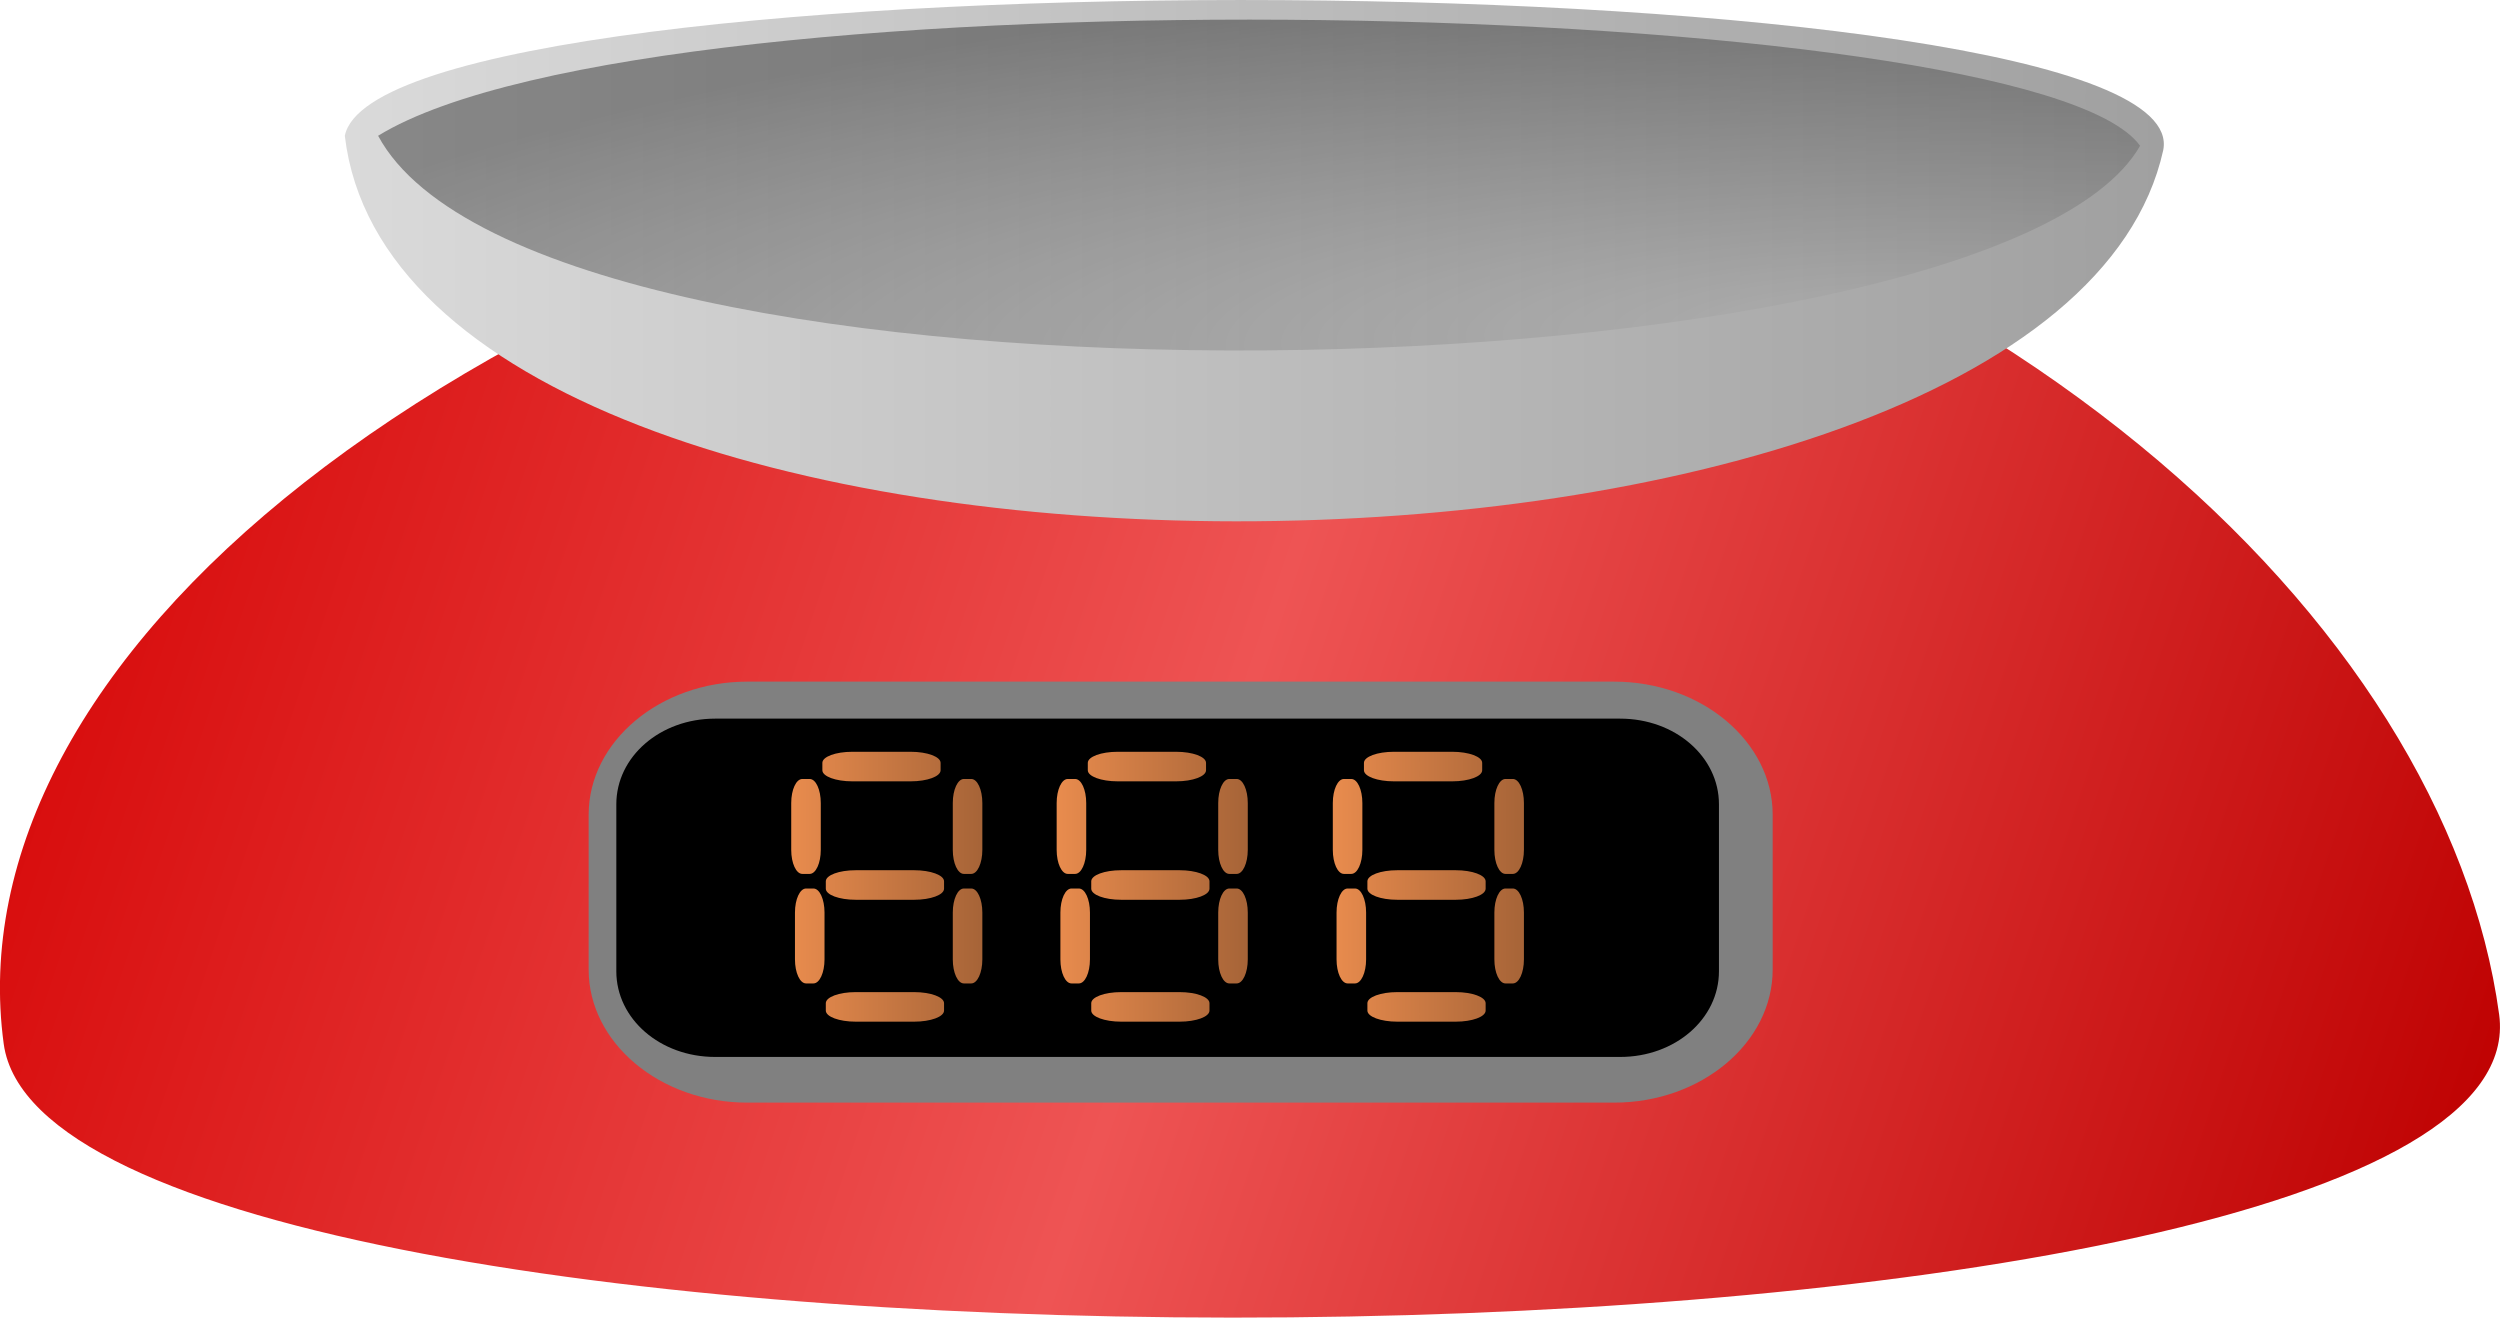 <?xml version="1.0" encoding="UTF-8"?>
<svg version="1.1" viewBox="0 0 524.99 276.69" xmlns="http://www.w3.org/2000/svg">
<defs>
<linearGradient id="d" x1="591.53" x2="679.85" y1="929.58" y2="959.12" gradientTransform="matrix(6.037 0 0 6.037 -3328.8 -5296.7)" gradientUnits="userSpaceOnUse">
<stop stop-color="#d40000" offset="0"/>
<stop stop-color="#ee5454" offset=".5"/>
<stop stop-color="#be0000" offset="1"/>
</linearGradient>
<linearGradient id="c" x1="618.94" x2="644.42" y1="953.59" y2="953.59" gradientUnits="userSpaceOnUse">
<stop stop-color="#f95" offset="0"/>
<stop stop-color="#f95" stop-opacity="0" offset="1"/>
</linearGradient>
<radialGradient id="a" cx="570.97" cy="506.49" r="185.01" gradientTransform="matrix(2.015 -.084 .017 .413 -526.37 179.93)" gradientUnits="userSpaceOnUse">
<stop stop-opacity="0" offset="0"/>
<stop stop-opacity=".377" offset="1"/>
</radialGradient>
<linearGradient id="b" x1="313.96" x2="695.95" y1="328.69" y2="328.69" gradientUnits="userSpaceOnUse">
<stop stop-color="#dadada" offset="0"/>
<stop stop-color="#a0a0a0" offset="1"/>
</linearGradient>
</defs>
<g transform="translate(-106.83 -389.65)">
<g transform="translate(-134.72 115.7)">
<path d="m766.36 486.99c-11.14-82-105.53-171.62-254.07-195.73-180.84 34.237-280.74 122.52-269.96 201.9 10.78 79.378 535.16 75.827 524.03-6.173z" fill="url(#d)"/>
<path d="m398.45 417.09c-18.301 0-33.285 12.578-33.285 27.939v32.527c0 15.362 14.984 27.94 33.285 27.94h182.07c18.301 0 33.285-12.578 33.285-27.94v-32.527c0-15.362-14.984-27.939-33.285-27.939z" color="#000000" fill="#808080" style="block-progression:tb;text-indent:0;text-transform:none"/>
<path d="m391.72 424.86h190.06c11.533 0 20.744 7.986 20.744 17.986v35.073c0 10-9.21 17.986-20.744 17.986h-190.06c-11.533 0-20.744-7.986-20.744-17.986v-35.073c0-10 9.21-17.986 20.744-17.986z" color="#000000" style="block-progression:tb;text-indent:0;text-transform:none"/>
<g transform="matrix(6.037 0 0 6.037 -3328.8 -5296.7)" fill="url(#c)">
<g transform="translate(-2.24 -32.472)">
<path d="m621.56 982.32h0.256c0.215 0 0.386 0.371 0.386 0.836v1.63c0 0.465-0.172 0.836-0.386 0.836h-0.256c-0.215 0-0.386-0.371-0.386-0.836v-1.63c0-0.465 0.172-0.836 0.386-0.836z" color="#000000" style="block-progression:tb;text-indent:0;text-transform:none"/>
<path d="m621.69 986.13h0.256c0.215 0 0.386 0.371 0.386 0.836v1.63c0 0.465-0.172 0.836-0.386 0.836h-0.256c-0.215 0-0.386-0.371-0.386-0.836v-1.63c0-0.465 0.172-0.836 0.386-0.836z" color="#000000" style="block-progression:tb;text-indent:0;text-transform:none"/>
<path d="m627.18 986.13h0.256c0.215 0 0.386 0.371 0.386 0.836v1.63c0 0.465-0.172 0.836-0.386 0.836h-0.256c-0.215 0-0.386-0.371-0.386-0.836v-1.63c0-0.465 0.172-0.836 0.386-0.836z" color="#000000" style="block-progression:tb;text-indent:0;text-transform:none"/>
<path d="m627.18 982.32h0.256c0.215 0 0.386 0.371 0.386 0.836v1.63c0 0.465-0.172 0.836-0.386 0.836h-0.256c-0.215 0-0.386-0.371-0.386-0.836v-1.63c0-0.465 0.172-0.836 0.386-0.836z" color="#000000" style="block-progression:tb;text-indent:0;text-transform:none"/>
<path d="m626.37 981.76v0.256c0 0.215-0.462 0.386-1.041 0.386h-2.031c-0.579 0-1.041-0.172-1.041-0.386v-0.256c0-0.215 0.462-0.386 1.041-0.386h2.031c0.579 0 1.041 0.172 1.041 0.386z" color="#000000" style="block-progression:tb;text-indent:0;text-transform:none"/>
<path d="m626.49 990.12v0.256c0 0.215-0.462 0.386-1.041 0.386h-2.031c-0.579 0-1.041-0.172-1.041-0.386v-0.256c0-0.215 0.462-0.386 1.041-0.386h2.031c0.579 0 1.041 0.172 1.041 0.386z" color="#000000" style="block-progression:tb;text-indent:0;text-transform:none"/>
<path d="m626.49 985.88v0.256c0 0.215-0.462 0.386-1.041 0.386h-2.031c-0.579 0-1.041-0.172-1.041-0.386v-0.256c0-0.215 0.462-0.386 1.041-0.386h2.031c0.579 0 1.041 0.172 1.041 0.386z" color="#000000" style="block-progression:tb;text-indent:0;text-transform:none"/>
</g>
<g transform="translate(6.993 -32.472)">
<path d="m621.56 982.32h0.256c0.215 0 0.386 0.371 0.386 0.836v1.63c0 0.465-0.172 0.836-0.386 0.836h-0.256c-0.215 0-0.386-0.371-0.386-0.836v-1.63c0-0.465 0.172-0.836 0.386-0.836z" color="#000000" style="block-progression:tb;text-indent:0;text-transform:none"/>
<path d="m621.69 986.13h0.256c0.215 0 0.386 0.371 0.386 0.836v1.63c0 0.465-0.172 0.836-0.386 0.836h-0.256c-0.215 0-0.386-0.371-0.386-0.836v-1.63c0-0.465 0.172-0.836 0.386-0.836z" color="#000000" style="block-progression:tb;text-indent:0;text-transform:none"/>
<path d="m627.18 986.13h0.256c0.215 0 0.386 0.371 0.386 0.836v1.63c0 0.465-0.172 0.836-0.386 0.836h-0.256c-0.215 0-0.386-0.371-0.386-0.836v-1.63c0-0.465 0.172-0.836 0.386-0.836z" color="#000000" style="block-progression:tb;text-indent:0;text-transform:none"/>
<path d="m627.18 982.32h0.256c0.215 0 0.386 0.371 0.386 0.836v1.63c0 0.465-0.172 0.836-0.386 0.836h-0.256c-0.215 0-0.386-0.371-0.386-0.836v-1.63c0-0.465 0.172-0.836 0.386-0.836z" color="#000000" style="block-progression:tb;text-indent:0;text-transform:none"/>
<path d="m626.37 981.76v0.256c0 0.215-0.462 0.386-1.041 0.386h-2.031c-0.579 0-1.041-0.172-1.041-0.386v-0.256c0-0.215 0.462-0.386 1.041-0.386h2.031c0.579 0 1.041 0.172 1.041 0.386z" color="#000000" style="block-progression:tb;text-indent:0;text-transform:none"/>
<path d="m626.49 990.12v0.256c0 0.215-0.462 0.386-1.041 0.386h-2.031c-0.579 0-1.041-0.172-1.041-0.386v-0.256c0-0.215 0.462-0.386 1.041-0.386h2.031c0.579 0 1.041 0.172 1.041 0.386z" color="#000000" style="block-progression:tb;text-indent:0;text-transform:none"/>
<path d="m626.49 985.88v0.256c0 0.215-0.462 0.386-1.041 0.386h-2.031c-0.579 0-1.041-0.172-1.041-0.386v-0.256c0-0.215 0.462-0.386 1.041-0.386h2.031c0.579 0 1.041 0.172 1.041 0.386z" color="#000000" style="block-progression:tb;text-indent:0;text-transform:none"/>
</g>
<g transform="translate(16.599 -32.472)">
<path d="m621.56 982.32h0.256c0.215 0 0.386 0.371 0.386 0.836v1.63c0 0.465-0.172 0.836-0.386 0.836h-0.256c-0.215 0-0.386-0.371-0.386-0.836v-1.63c0-0.465 0.172-0.836 0.386-0.836z" color="#000000" style="block-progression:tb;text-indent:0;text-transform:none"/>
<path d="m621.69 986.13h0.256c0.215 0 0.386 0.371 0.386 0.836v1.63c0 0.465-0.172 0.836-0.386 0.836h-0.256c-0.215 0-0.386-0.371-0.386-0.836v-1.63c0-0.465 0.172-0.836 0.386-0.836z" color="#000000" style="block-progression:tb;text-indent:0;text-transform:none"/>
<path d="m627.18 986.13h0.256c0.215 0 0.386 0.371 0.386 0.836v1.63c0 0.465-0.172 0.836-0.386 0.836h-0.256c-0.215 0-0.386-0.371-0.386-0.836v-1.63c0-0.465 0.172-0.836 0.386-0.836z" color="#000000" style="block-progression:tb;text-indent:0;text-transform:none"/>
<path d="m627.18 982.32h0.256c0.215 0 0.386 0.371 0.386 0.836v1.63c0 0.465-0.172 0.836-0.386 0.836h-0.256c-0.215 0-0.386-0.371-0.386-0.836v-1.63c0-0.465 0.172-0.836 0.386-0.836z" color="#000000" style="block-progression:tb;text-indent:0;text-transform:none"/>
<path d="m626.37 981.76v0.256c0 0.215-0.462 0.386-1.041 0.386h-2.031c-0.579 0-1.041-0.172-1.041-0.386v-0.256c0-0.215 0.462-0.386 1.041-0.386h2.031c0.579 0 1.041 0.172 1.041 0.386z" color="#000000" style="block-progression:tb;text-indent:0;text-transform:none"/>
<path d="m626.49 990.12v0.256c0 0.215-0.462 0.386-1.041 0.386h-2.031c-0.579 0-1.041-0.172-1.041-0.386v-0.256c0-0.215 0.462-0.386 1.041-0.386h2.031c0.579 0 1.041 0.172 1.041 0.386z" color="#000000" style="block-progression:tb;text-indent:0;text-transform:none"/>
<path d="m626.49 985.88v0.256c0 0.215-0.462 0.386-1.041 0.386h-2.031c-0.579 0-1.041-0.172-1.041-0.386v-0.256c0-0.215 0.462-0.386 1.041-0.386h2.031c0.579 0 1.041 0.172 1.041 0.386z" color="#000000" style="block-progression:tb;text-indent:0;text-transform:none"/>
</g>
</g>
<path d="m510.93 273.98c-95.529-0.6-193.04 8.885-196.97 28.488 12.75 108.73 359.03 106.15 381.86 3.019 4.059-20.251-89.363-30.907-184.89-31.507z" fill="url(#b)"/>
<path d="m320.95 302.46c34.023 63.25 339.03 56.242 370.01 2.107-22.654-31.571-311.35-38.103-370.01-2.107z" fill="url(#a)"/>
</g>
</g>
</svg>
